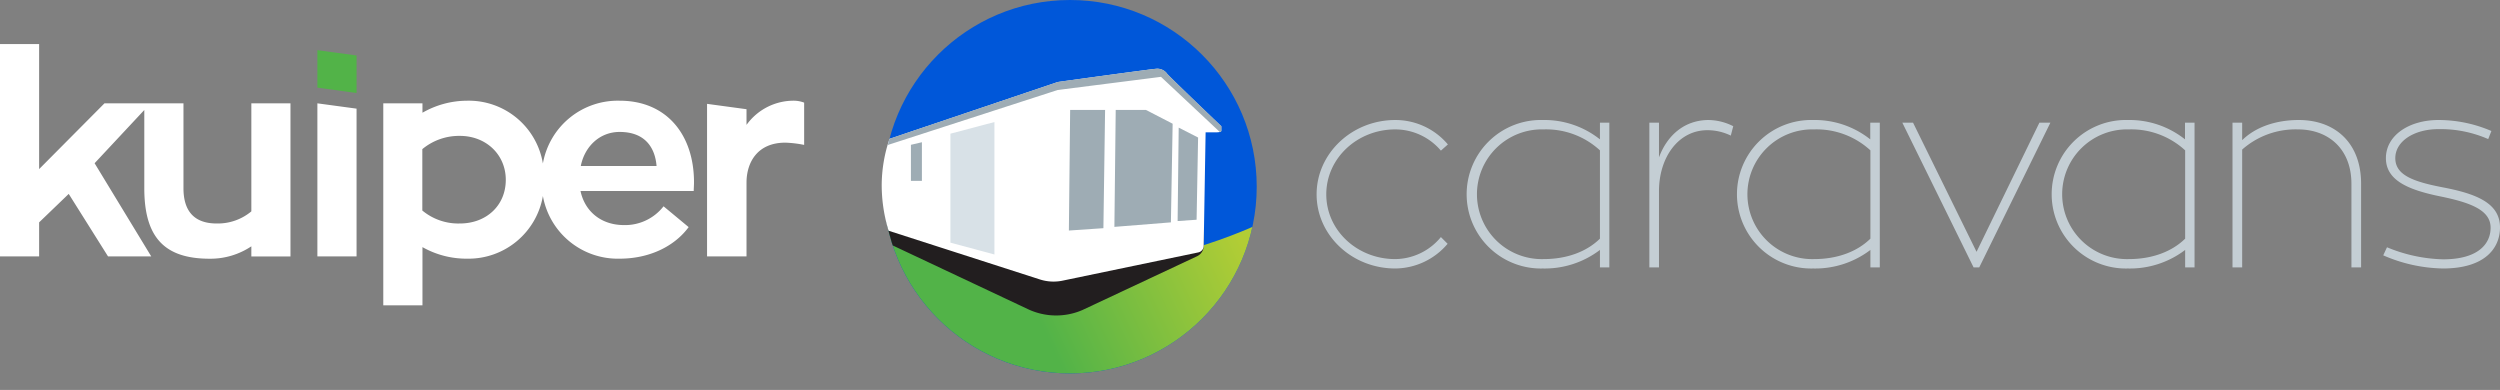 <svg xmlns="http://www.w3.org/2000/svg" viewBox="0 0 532.24 83.01"><rect x="0" y="0" width="532.24" height="83.01" fill="#808080" stroke="none"/><defs><linearGradient id="linear-gradient" x1="67.57" y1="15.24" x2="75.91" y2="15.24" gradientUnits="userSpaceOnUse"><stop offset=".09" stop-color="#52b348"/><stop offset=".22" stop-color="#52b348"/></linearGradient><linearGradient id="linear-gradient-2" x1="216.73" y1="58.64" x2="258.58" y2="38.96" gradientUnits="userSpaceOnUse"><stop offset="0" stop-color="#52b348"/><stop offset="1" stop-color="#b2cd35"/></linearGradient><clipPath id="clip-path"><circle id="SVGID" class="cls-1" cx="227.8" cy="39.75" r="39.75"/></clipPath><style>.cls-1{fill:#0057d9}.cls-4{fill:#fff}.cls-9{fill:#9eacb4}</style></defs><g id="Laag_2" data-name="Laag 2"><g id="logos"><path d="M308.19 51.9a14.71 14.71 0 01-11.14 5.26c-9.26 0-16.75-7.09-16.75-15.78s7.49-15.83 16.75-15.83a14.61 14.61 0 0111.2 5.2l-1.49 1.32a12.75 12.75 0 00-9.71-4.52c-8.12 0-14.69 6.17-14.69 13.83s6.57 13.78 14.69 13.78a12.72 12.72 0 009.71-4.69zm34.43-25.78v30.81h-2v-3.72a19.4 19.4 0 01-12.17 3.95 15.81 15.81 0 110-31.61 19 19 0 0112.17 4.12v-3.55zm-2 5.89a16.91 16.91 0 00-12-4.46 13.81 13.81 0 100 27.61c5 0 9.2-1.6 12-4.35zm12.57 1.49c1.78-4.75 5.43-7.89 10.46-7.95a11.88 11.88 0 015.35 1.32l-.52 2a11.29 11.29 0 00-5-1.15c-6.11 0-10.29 5.72-10.29 13v16.21h-2.05V26.12h2.05zm47.01-7.38v30.81h-2v-3.72a19.4 19.4 0 01-12.2 3.95 15.81 15.81 0 110-31.61 19 19 0 0112.17 4.12v-3.55zm-2 5.89a16.94 16.94 0 00-12-4.46 13.81 13.81 0 100 27.61c5 0 9.2-1.6 12-4.35zm38.32-5.89l-15.15 30.81h-1.2L405 26.12h2.28l13.52 27.49 13.38-27.49zm30.69 0v30.81h-2v-3.72A19.41 19.41 0 01453 57.16a15.81 15.81 0 110-31.61 19 19 0 0112.18 4.12v-3.55zm-2 5.89a16.94 16.94 0 00-12-4.46 13.81 13.81 0 100 27.61c5 0 9.2-1.6 12-4.35zm37.46 7.14v17.78h-2.06V39.15c0-7.54-5-11.6-11.37-11.6a17.15 17.15 0 00-11.89 4.29v25.09h-2.06V26.12h2.06v3.72c2.8-2.75 7.09-4.29 12.06-4.29 7.49 0 13.26 4.63 13.26 13.6zm5.51 13.49a33 33 0 0011.95 2.57c7.48 0 10.11-3.31 10.11-6.74 0-3.83-4.51-5.37-10.57-6.63-6.8-1.37-11.72-3.37-11.72-8.17s4.86-8.12 11.2-8.12a28.43 28.43 0 0111.26 2.34l-.68 1.72a25.31 25.31 0 00-10.58-2.12c-5.2 0-9.2 2.58-9.2 6.18s3.78 5 10.18 6.23c7.14 1.37 12.11 3.37 12.11 8.51 0 4.52-3.31 8.75-12.17 8.75a33.07 33.07 0 01-12.69-2.8z" fill="#c4ced4"/><path fill="url(#linear-gradient)" d="M67.57 10.68v7.98l8.34 1.14v-7.99l-8.34-1.13z"/><path class="cls-4" d="M53.51 22v23a11.14 11.14 0 01-7.38 2.58c-4.61 0-7.07-2.46-7.07-7.5V22H22.24L8.33 36V9.38H0v45.21h8.33v-7.25l6.3-6.06L23 54.59h9.2L20.14 34.75l10.58-11.33v16.66c0 10.55 4.38 15 13.91 15a15.66 15.66 0 008.88-2.64v2.16h8.33V22zm14.06 0l8.34 1.13v31.46h-8.34zm80.18 16.82c0-10.13-5.82-17.38-15.83-17.38a16.19 16.19 0 00-16.34 13.37 16 16 0 00-16.17-13.37A19.18 19.18 0 0089.94 24v-2H81.6v43h8.34V52.61a19 19 0 009.47 2.46 16.08 16.08 0 0016.17-13.34 16.19 16.19 0 0016.34 13.34c6.36 0 11.69-2.64 14.69-6.72l-5.34-4.43a10.4 10.4 0 01-8.39 4c-5 0-8.39-3-9.29-7.25h24.1c0-.53.06-1.19.06-1.85zm-49.84 8.76a12 12 0 01-8-2.76V31.75a12.25 12.25 0 018-2.82c5.58 0 9.77 4 9.77 9.35 0 5.52-4.19 9.3-9.77 9.3zm25.74-12.24c.78-4 3.89-7.25 8.27-7.25 5.58 0 7.56 3.54 7.86 7.25zm45.53-13.9a12.35 12.35 0 00-10.25 5.15v-3.34l-8.4-1.14v32.48h8.4V38.88c0-4.26 2.28-8.51 8.27-8.51a23.82 23.82 0 014 .48v-9a6.37 6.37 0 00-2.02-.41z"/><circle id="SVGID-2" data-name="SVGID" class="cls-1" cx="227.8" cy="39.75" r="39.75"/><g clip-path="url(#clip-path)"><path d="M269.35 47.06s-9.56 36-41.55 36-48.59-40.39-48.59-40.39 26.63 14.32 48.59 14.32 41.55-9.93 41.55-9.93z" fill="url(#linear-gradient-2)"/><path d="M256.27 41.32v11a2.48 2.48 0 01-1.43 2.24L230.45 66a14.06 14.06 0 01-11.6-.18l-36.3-17.1-.84-7.39z" fill="#221e1f"/></g><path class="cls-4" d="M256.26 52.32l.41-24.14h1.74c1.19 0 1.59-.06 1.59-.37v-.92s-10.65-10.16-11.51-11.14a2.57 2.57 0 00-2.21-1.11c-.68 0-18.14 2.42-20.74 2.78a3.5 3.5 0 00-.64.15l-35.53 12a31.09 31.09 0 00-1.66 9.83 33.61 33.61 0 001.46 9.72l32.18 10.36a9.45 9.45 0 004.92.26l28.83-6a1.44 1.44 0 001.16-1.42z"/><path fill="#d8e1e7" d="M202.34 28.46l9.37-2.48v28.2l-9.37-2.52v-23.2z"/><path class="cls-9" d="M227.83 23.4l-.27 25.68 7.35-.5.36-25.18h-7.44zm9.7 0l-.28 24.9 12.03-.96.37-21-5.69-2.94h-6.43zm13.41 3.77l-.23 19.89 4.04-.28.32-17.5-4.13-2.11zm-57.01 3.66v7.68h2.34v-8.23l-2.34.55z"/><path class="cls-9" d="M189 30.87l36.17-11.71 22-2.8 12.52 11.74c.25-.05.35-.15.35-.31v-.92s-10.67-10.17-11.52-11.15a2.56 2.56 0 00-2.21-1.1c-.68 0-18.16 2.41-20.76 2.77a3.22 3.22 0 00-.63.15l-35.56 12c-.12.46-.22.89-.36 1.33z"/></g></g></svg>